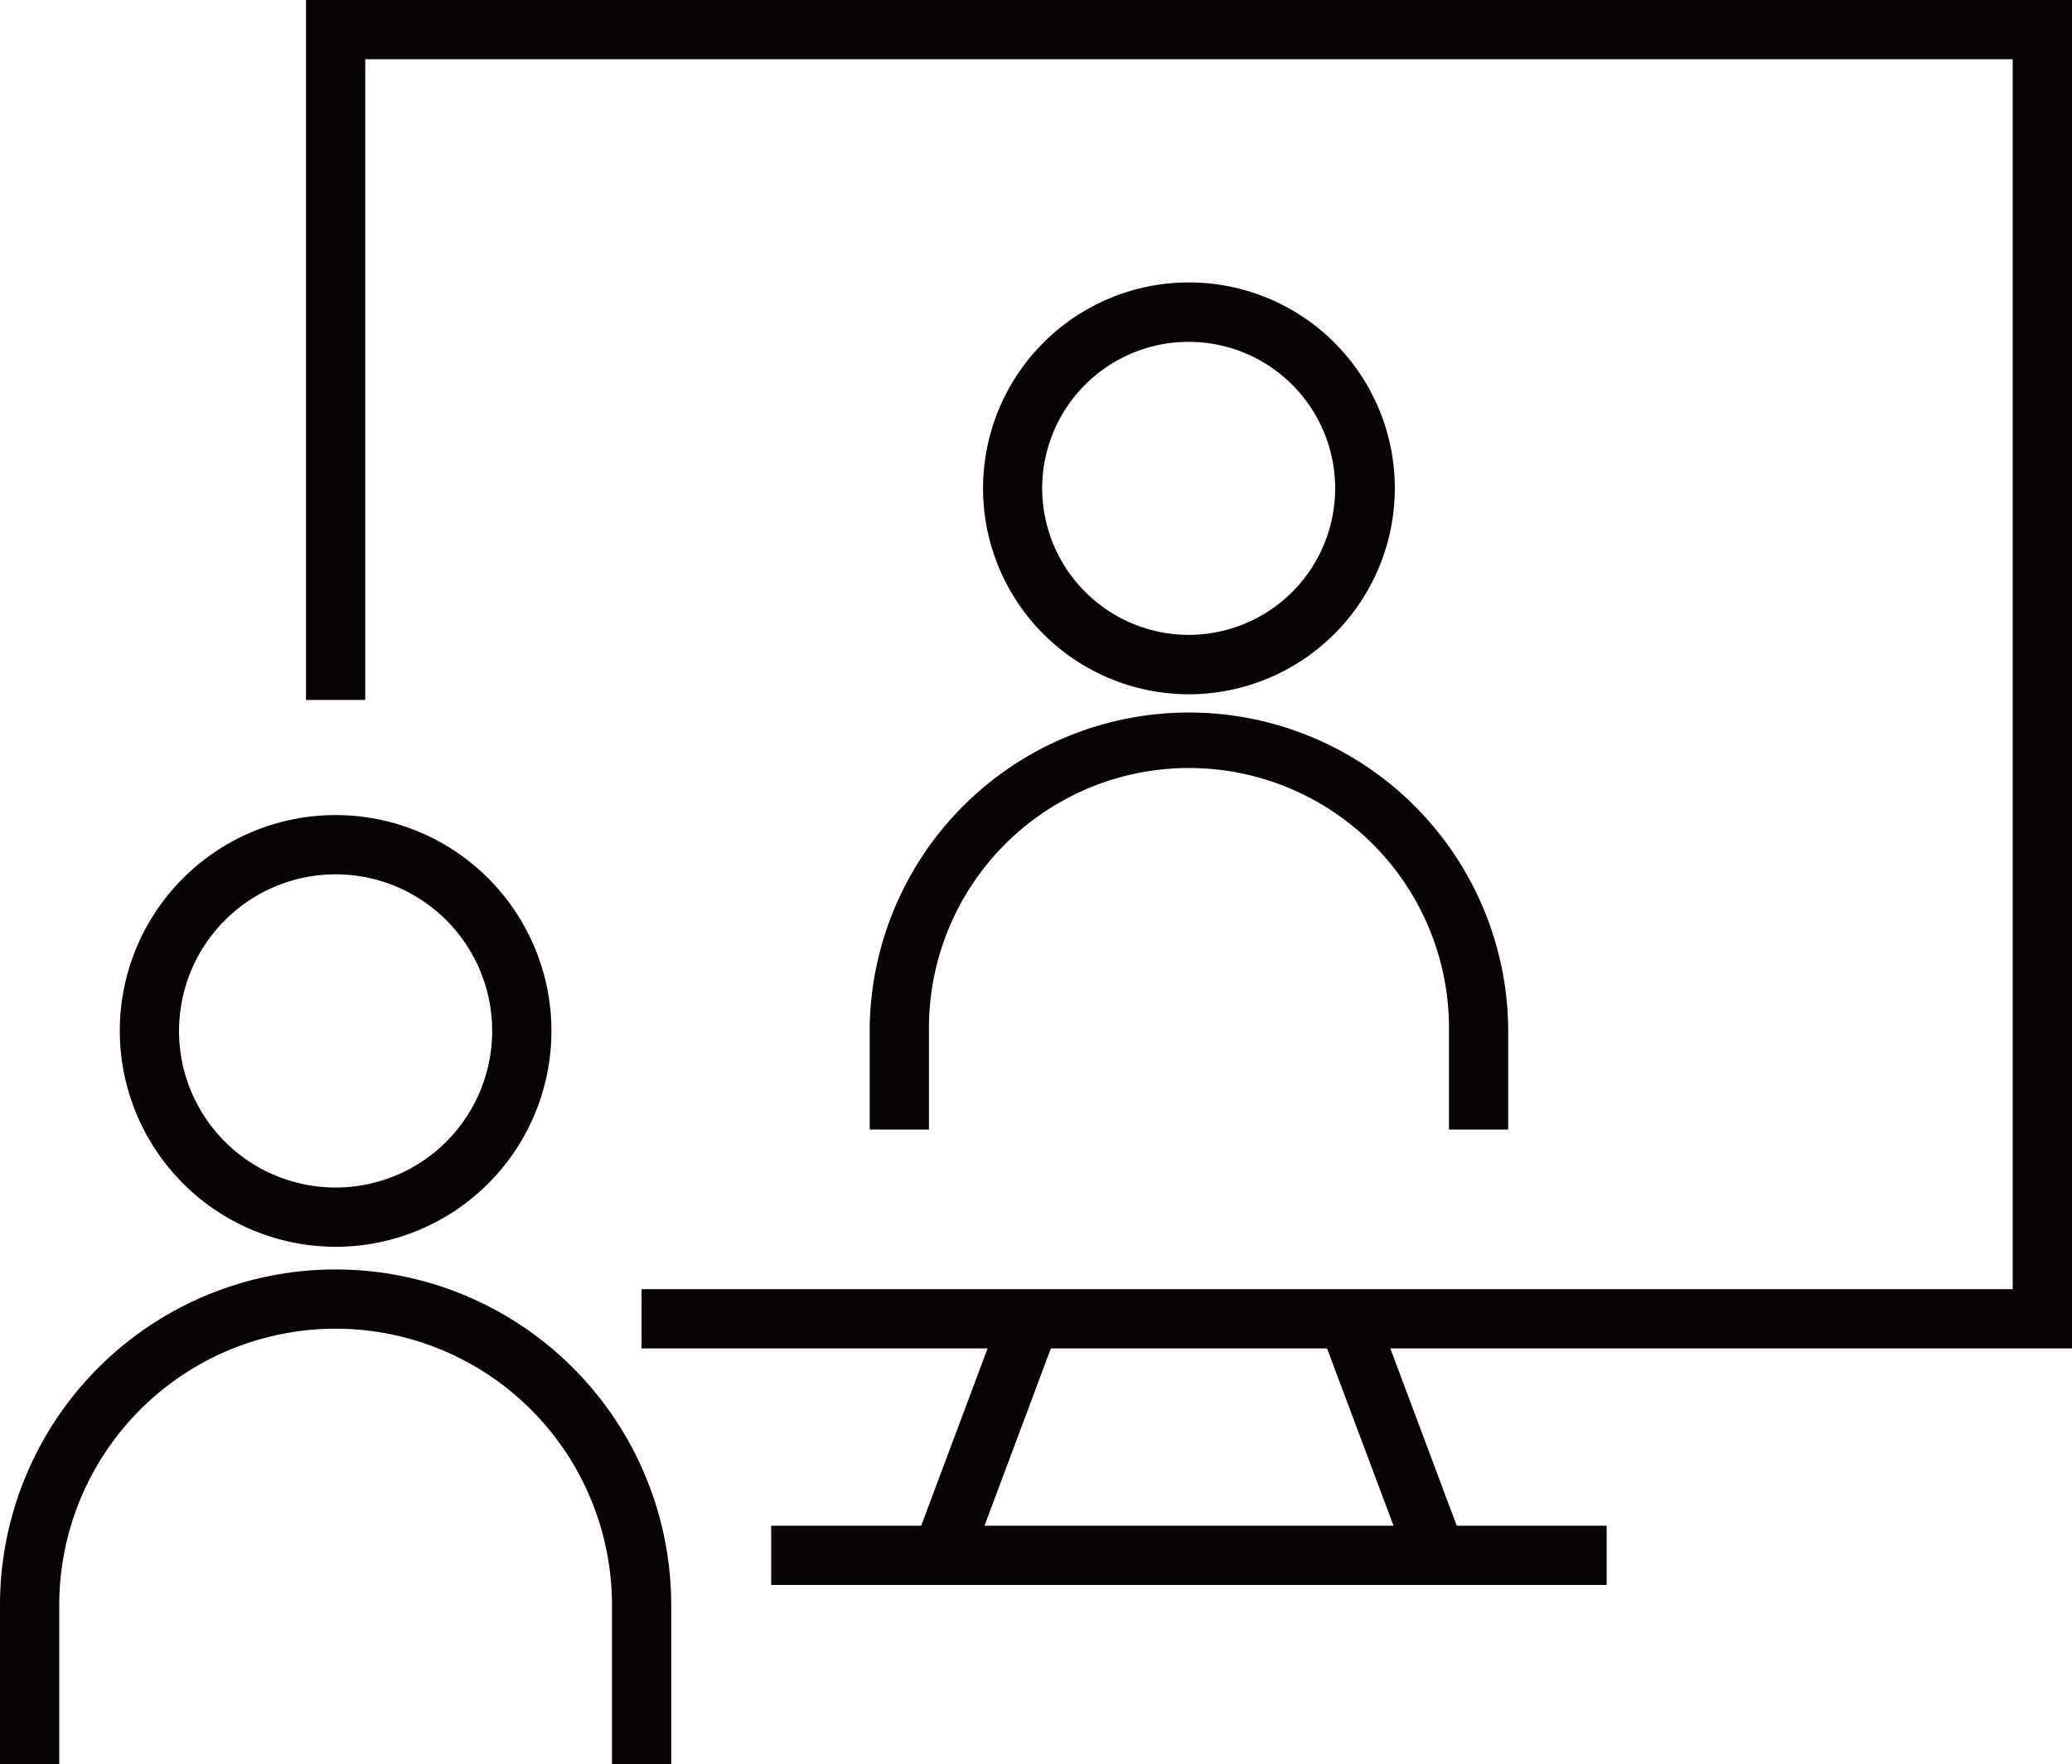 <svg xmlns="http://www.w3.org/2000/svg" xmlns:xlink="http://www.w3.org/1999/xlink" width="38.192" height="32.514" viewBox="0 0 38.192 32.514"><defs><clipPath id="a"><rect width="38.192" height="32.514" fill="none"/></clipPath></defs><g transform="translate(0)"><g transform="translate(0 0)" clip-path="url(#a)"><path d="M1.092,32.956a5.094,5.094,0,1,1,10.188,0v2.933h1.092V32.956A6.186,6.186,0,1,0,0,32.956v2.933H1.092Z" transform="translate(0 -3.375)" fill="#070303"/><path d="M6.505,25.144a3.978,3.978,0,1,0-3.978-3.978,3.983,3.983,0,0,0,3.978,3.978m0-6.864a2.886,2.886,0,1,1-2.886,2.886A2.889,2.889,0,0,1,6.505,18.28" transform="translate(-0.319 -2.167)" fill="#070303"/><path d="M18.344,20.91v1.8h1.092v-1.8a4.793,4.793,0,1,1,9.585,0v1.8h1.092v-1.8a5.885,5.885,0,1,0-11.77,0" transform="translate(-2.313 -1.894)" fill="#070303"/><path d="M28.325,9.75a3.795,3.795,0,1,0-3.795,3.795A3.8,3.8,0,0,0,28.325,9.75m-6.5,0a2.7,2.7,0,1,1,2.7,2.7,2.705,2.705,0,0,1-2.7-2.7" transform="translate(-2.615 -0.75)" fill="#070303"/><path d="M6.454,12.9H7.546V1.092H37.913V23.758H12.64V24.85h6.378l-1.224,3.267H15.029v1.092h15.4V28.117H27.665L26.441,24.85H39.006V0H6.454ZM26.5,28.117H18.961l1.223-3.267h5.091Z" transform="translate(-0.814 0)" fill="#070303"/></g></g></svg>